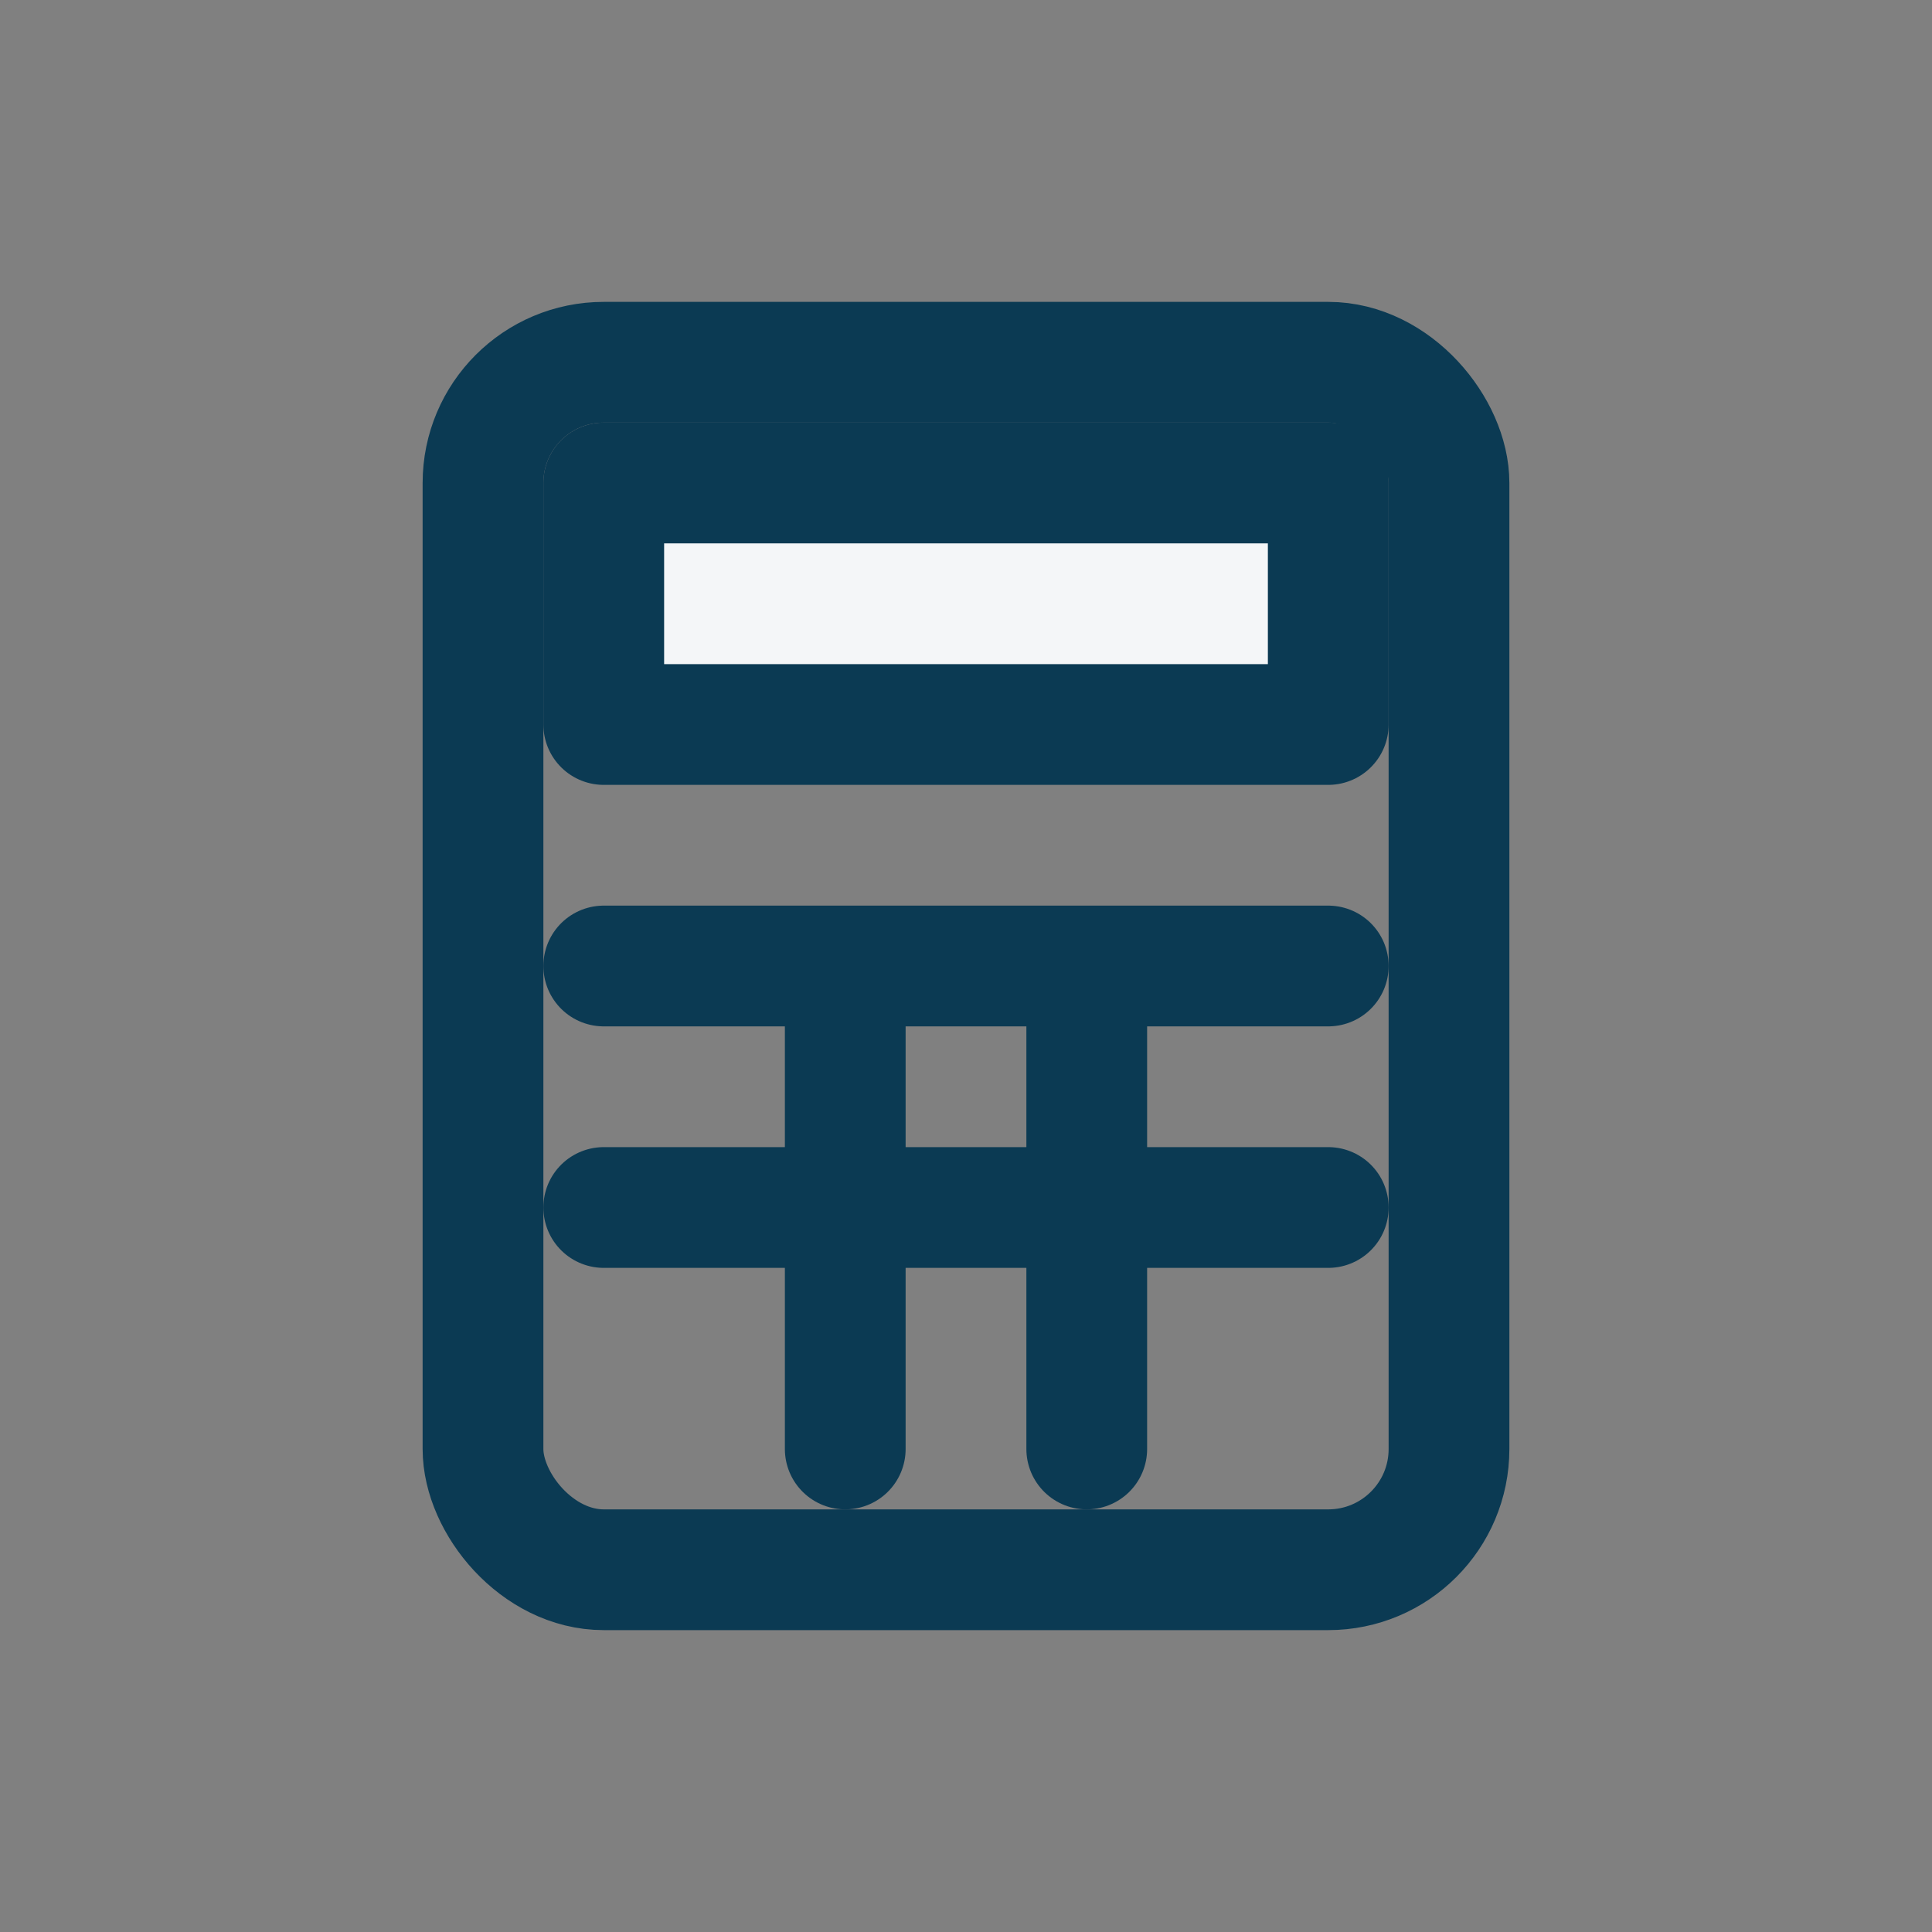 <?xml version="1.0" encoding="UTF-8"?>
<svg xmlns="http://www.w3.org/2000/svg" width="32" height="32" viewBox="0 0 32 32" fill="none" stroke="#0B3A53" stroke-width="2" stroke-linecap="round" stroke-linejoin="round"><rect x="0" y="0" width="32" height="32" fill="#808080" stroke="none"/><rect x="8" y="6" width="16" height="20" rx="2"/><rect x="10" y="8" width="12" height="4" fill="#F4F6F8"/><path d="M10 16h12M10 20h12M14 16v8M18 16v8"/></svg>